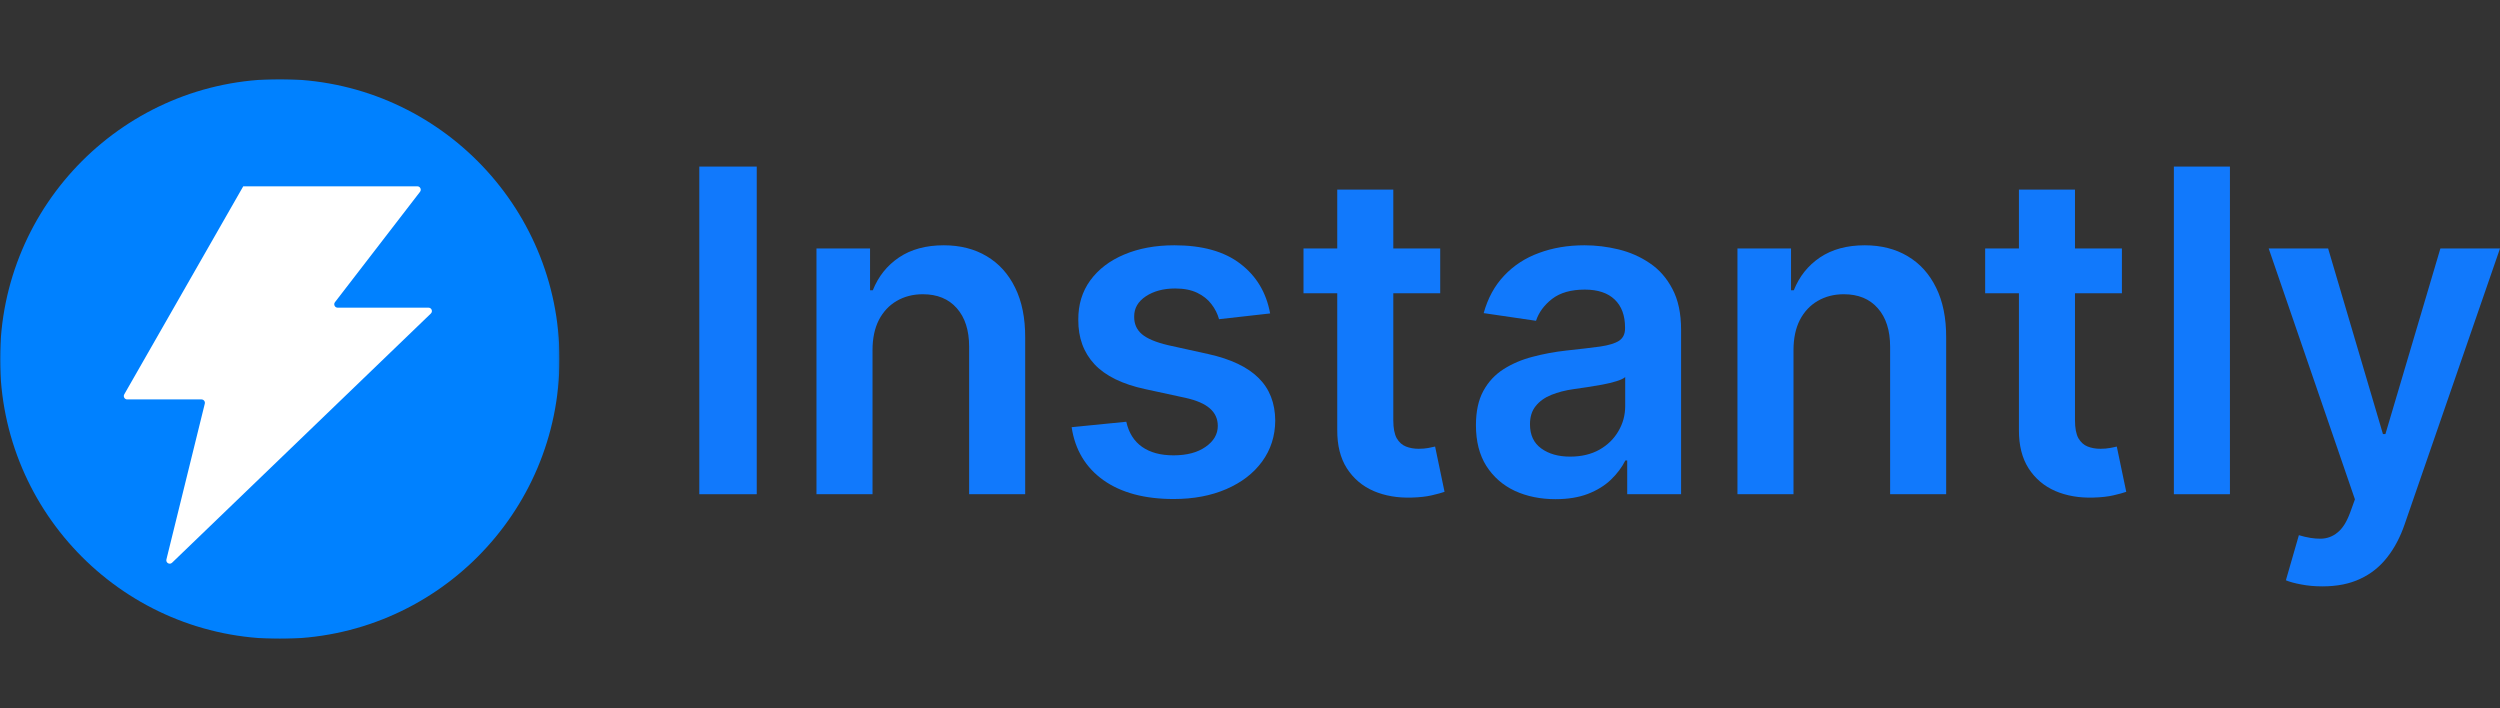 <?xml version="1.0" encoding="UTF-8"?>
<svg xmlns="http://www.w3.org/2000/svg" width="1264" height="358" viewBox="0 0 1264 358" fill="none">
  <rect x="0" y="0" width="1264" height="358" fill="#333333" stroke="none"/>
  <g clip-path="url(#clip0_1103_177)">
    <mask id="mask0_1103_177" style="mask-type:luminance" maskUnits="userSpaceOnUse" x="0" y="40" width="283" height="283">
      <path d="M282.853 40H0V323H282.853V40Z" fill="white"></path>
    </mask>
    <g mask="url(#mask0_1103_177)">
      <path d="M141.461 323C219.569 323 282.888 259.649 282.888 181.5C282.888 103.352 219.569 40 141.461 40C63.353 40 0.035 103.352 0.035 181.5C0.035 259.649 63.353 323 141.461 323Z" fill="#0081FF"></path>
      <path d="M101.874 201.951H64.323C63.002 201.951 62.172 200.523 62.829 199.375L122.981 94.203H211.006C212.433 94.203 213.241 95.841 212.367 96.974L169.36 152.784C168.489 153.917 169.294 155.556 170.721 155.556H216.65C218.199 155.556 218.958 157.442 217.841 158.516L87.001 284.511C85.758 285.708 83.726 284.534 84.139 282.858L103.545 204.081C103.811 202.999 102.992 201.951 101.874 201.951Z" fill="white"></path>
    </g>
    <path d="M382.609 84.219V249.877H353.566V84.219H382.609Z" fill="#1179FC"></path>
    <path d="M441.146 177.078V249.877H412.807V125.633H439.893V146.745H441.302C444.068 139.788 448.479 134.261 454.533 130.163C460.638 126.065 468.179 124.016 477.156 124.016C485.454 124.016 492.682 125.849 498.841 129.516C505.051 133.183 509.853 138.495 513.245 145.451C516.689 152.408 518.385 160.846 518.333 170.769V249.877H489.994V175.299C489.994 166.994 487.907 160.496 483.732 155.804C479.609 151.113 473.894 148.768 466.587 148.768C461.63 148.768 457.22 149.9 453.358 152.164C449.548 154.375 446.547 157.584 444.355 161.79C442.215 165.997 441.146 171.093 441.146 177.078Z" fill="#1179FC"></path>
    <path d="M642.177 158.474L616.343 161.386C615.613 158.689 614.334 156.155 612.508 153.783C610.733 151.41 608.332 149.495 605.306 148.04C602.278 146.583 598.573 145.855 594.19 145.855C588.292 145.855 583.334 147.177 579.316 149.819C575.349 152.462 573.392 155.886 573.444 160.092C573.392 163.705 574.671 166.643 577.28 168.908C579.942 171.173 584.326 173.034 590.432 174.49L610.942 179.019C622.319 181.554 630.774 185.572 636.306 191.072C641.89 196.572 644.708 203.771 644.76 212.669C644.708 220.488 642.49 227.39 638.106 233.377C633.775 239.308 627.747 243.946 620.023 247.289C612.299 250.632 603.426 252.304 593.406 252.304C578.689 252.304 566.842 249.122 557.866 242.759C548.89 236.342 543.54 227.418 541.818 215.985L569.452 213.235C570.705 218.844 573.366 223.076 577.437 225.935C581.507 228.793 586.804 230.221 593.329 230.221C600.061 230.221 605.462 228.793 609.533 225.935C613.656 223.076 615.717 219.544 615.717 215.338C615.717 211.779 614.386 208.84 611.725 206.522C609.115 204.203 605.045 202.423 599.513 201.183L579.002 196.734C567.469 194.254 558.935 190.074 553.404 184.196C547.871 178.264 545.132 170.769 545.184 161.709C545.132 154.052 547.141 147.419 551.212 141.811C555.334 136.149 561.05 131.78 568.356 128.707C575.715 125.579 584.195 124.016 593.798 124.016C607.889 124.016 618.979 127.116 627.069 133.317C635.209 139.519 640.246 147.904 642.177 158.474Z" fill="#1179FC"></path>
    <path d="M728.171 125.634V148.282H659.047V125.634H728.171ZM676.113 95.867H704.451V212.507C704.451 216.444 705.026 219.464 706.174 221.567C707.374 223.616 708.94 225.018 710.871 225.773C712.801 226.528 714.941 226.905 717.29 226.905C719.064 226.905 720.682 226.77 722.144 226.501C723.657 226.231 724.805 225.989 725.588 225.773L730.363 248.664C728.85 249.203 726.683 249.797 723.865 250.443C721.1 251.091 717.707 251.468 713.689 251.576C706.591 251.792 700.198 250.687 694.51 248.26C688.821 245.779 684.307 241.951 680.966 236.774C677.678 231.596 676.061 225.125 676.113 217.361V95.867Z" fill="#1179FC"></path>
    <path d="M786.472 252.384C778.853 252.384 771.99 250.983 765.884 248.178C759.83 245.321 755.029 241.115 751.48 235.56C747.983 230.006 746.235 223.158 746.235 215.014C746.235 208.005 747.487 202.208 749.992 197.624C752.497 193.04 755.916 189.373 760.247 186.623C764.579 183.873 769.459 181.796 774.887 180.395C780.366 178.939 786.029 177.887 791.874 177.24C798.92 176.485 804.634 175.811 809.018 175.217C813.402 174.571 816.586 173.6 818.569 172.306C820.604 170.957 821.622 168.882 821.622 166.077V165.592C821.622 159.499 819.874 154.78 816.377 151.437C812.88 148.094 807.844 146.421 801.268 146.421C794.327 146.421 788.821 147.986 784.75 151.113C780.732 154.241 778.018 157.935 776.609 162.195L750.149 158.312C752.236 150.763 755.681 144.454 760.482 139.384C765.284 134.261 771.155 130.433 778.096 127.898C785.038 125.31 792.709 124.016 801.112 124.016C806.904 124.016 812.672 124.717 818.412 126.119C824.153 127.521 829.398 129.839 834.147 133.075C838.896 136.256 842.706 140.598 845.576 146.098C848.499 151.598 849.96 158.474 849.96 166.725V249.877H822.717V232.81H821.779C820.056 236.261 817.629 239.496 814.498 242.517C811.419 245.483 807.531 247.882 802.834 249.715C798.189 251.495 792.735 252.384 786.472 252.384ZM793.831 230.868C799.52 230.868 804.451 229.709 808.627 227.39C812.801 225.017 816.011 221.89 818.255 218.007C820.552 214.125 821.7 209.892 821.7 205.308V190.667C820.812 191.423 819.299 192.123 817.159 192.77C815.072 193.418 812.724 193.984 810.114 194.469C807.504 194.954 804.921 195.386 802.364 195.763C799.807 196.141 797.588 196.465 795.71 196.734C791.482 197.327 787.699 198.298 784.359 199.646C781.019 200.994 778.384 202.882 776.452 205.308C774.521 207.681 773.556 210.754 773.556 214.53C773.556 219.922 775.46 223.993 779.27 226.744C783.081 229.493 787.933 230.868 793.831 230.868Z" fill="#1179FC"></path>
    <path d="M906.792 177.078V249.877H878.455V125.633H905.545V146.745H906.951C909.718 139.788 914.128 134.261 920.183 130.163C926.282 126.065 933.831 124.016 942.803 124.016C951.103 124.016 958.333 125.849 964.485 129.516C970.699 133.183 975.499 138.495 978.893 145.451C982.34 152.408 984.037 160.846 983.984 170.769V249.877H955.646V175.299C955.646 166.994 953.551 160.496 949.379 155.804C945.26 151.113 939.541 148.768 932.24 148.768C927.281 148.768 922.87 149.9 919.008 152.164C915.198 154.375 912.193 157.584 910 161.79C907.861 165.997 906.792 171.093 906.792 177.078Z" fill="#1179FC"></path>
    <path d="M1072.84 125.634V148.282H1003.7V125.634H1072.84ZM1020.77 95.867H1049.11V212.507C1049.11 216.444 1049.69 219.464 1050.83 221.567C1052.04 223.616 1053.6 225.018 1055.53 225.773C1057.46 226.528 1059.6 226.905 1061.95 226.905C1063.72 226.905 1065.34 226.77 1066.81 226.501C1068.32 226.231 1069.47 225.989 1070.25 225.773L1075.03 248.664C1073.51 249.203 1071.34 249.797 1068.53 250.443C1065.76 251.091 1062.37 251.468 1058.35 251.576C1051.25 251.792 1044.86 250.687 1039.17 248.26C1033.48 245.779 1028.97 241.951 1025.63 236.774C1022.34 231.596 1020.72 225.125 1020.77 217.361V95.867Z" fill="#1179FC"></path>
    <path d="M1127.45 84.219V249.877H1099.11V84.219H1127.45Z" fill="#1179FC"></path>
    <path d="M1174.21 296.469C1170.35 296.469 1166.77 296.145 1163.48 295.498C1160.25 294.905 1157.66 294.204 1155.74 293.395L1162.31 270.585C1166.43 271.825 1170.11 272.418 1173.35 272.364C1176.58 272.31 1179.43 271.259 1181.88 269.21C1184.39 267.214 1186.5 263.871 1188.22 259.179L1190.65 252.466L1147.05 125.633H1177.1L1204.82 219.463H1206.07L1233.86 125.633H1264L1215.85 264.922C1213.61 271.501 1210.64 277.136 1206.93 281.828C1203.22 286.573 1198.69 290.186 1193.31 292.667C1187.98 295.201 1181.62 296.469 1174.21 296.469Z" fill="#1179FC"></path>
  </g>
  <defs>
    <clipPath id="clip0_1103_177">
      <rect width="1264" height="358" fill="white"></rect>
    </clipPath>
  </defs>
</svg>

